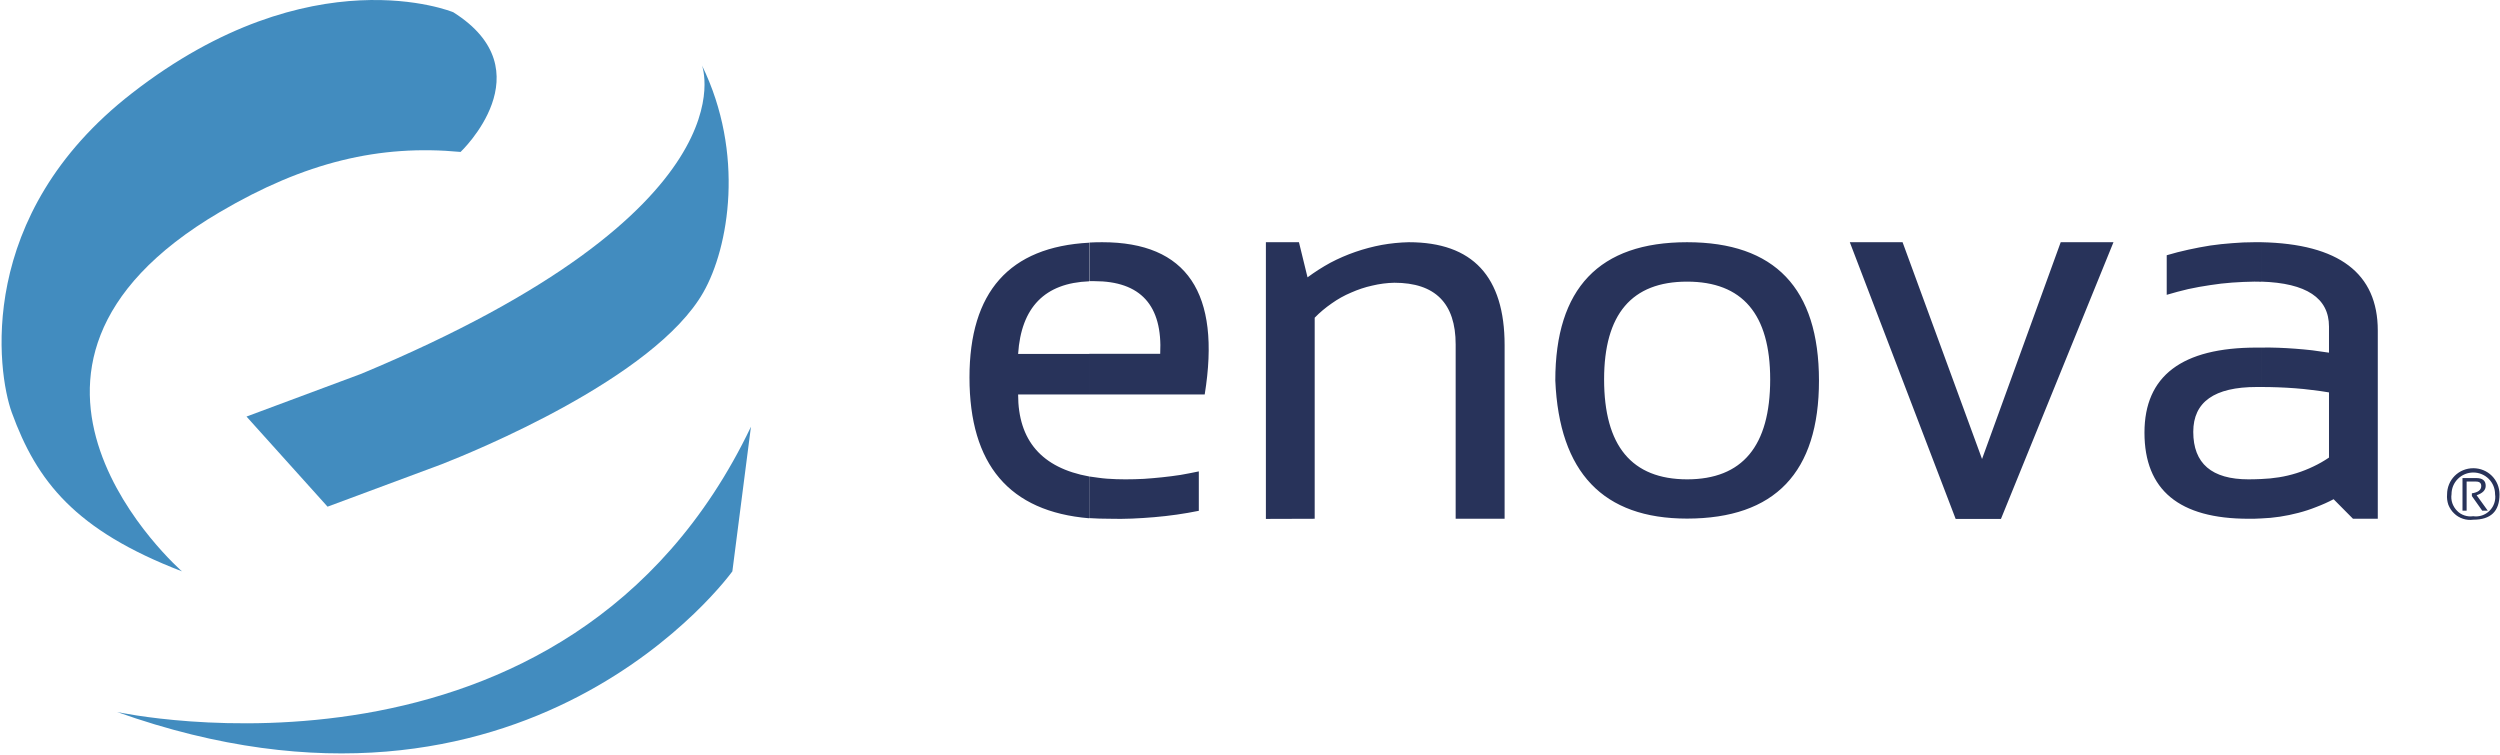 <svg version="1.2" xmlns="http://www.w3.org/2000/svg" viewBox="0 0 1573 475" width="1573" height="475">
	<title>enova-logo-svg</title>
	<style>
		.s0 { fill: #28335a } 
		.s1 { fill: #428cbf } 
	</style>
	<g id="Enova_Color_Logo">
		<g id="Enova_Color_Logo-2">
			<path id="Path_3299" fill-rule="evenodd" class="s0" d="m1422.7 326.2c-2.6 0.2-5.2 0.2-7.9 0.2q-65.5 0-65.5-54.2 0-53.5 70.6-53.5h2.8v24.8h-2.8q-39.9 0-39.9 28.2 0 29.9 34.8 29.9c2.7 0 5.3-0.1 7.9-0.2v24.8q0 0 0 0zm0-24.8q5.7-0.2 11.3-1.1 5.6-0.9 11-2.6 5.4-1.7 10.6-4.2 5.1-2.4 9.8-5.6v-41q-5.3-0.9-10.6-1.5-5.3-0.7-10.7-1.1-5.3-0.4-10.7-0.6-5.3-0.2-10.7-0.2v-24.8q5.4-0.1 10.7 0.1 5.4 0.2 10.7 0.6 5.4 0.4 10.7 1 5.3 0.7 10.6 1.5v-16.4q0-27-42.7-28.3v-24.8q73.4 1.5 73.4 55.6v118.4h-15.6l-12.2-12.3q-5.3 2.8-10.9 4.9-5.5 2.2-11.3 3.7-5.7 1.5-11.6 2.4-5.9 0.9-11.8 1.1v-24.8q0 0 0 0zm0-149v24.9c-1.4-0.1-2.8-0.1-4.3-0.1q-7 0.1-13.9 0.6-7 0.5-13.9 1.6-6.9 1-13.8 2.5-6.8 1.6-13.5 3.6v-24.9q6.7-2 13.6-3.5 6.8-1.5 13.7-2.6 6.9-1 13.9-1.5 6.9-0.6 13.9-0.6c1.5 0 2.9 0 4.3 0zm-308.9 86.3q0-61.5-52.3-61.5-52.2 0-52.2 61.5 0 62.8 52.2 62.9 52.3 0 52.3-62.9zm-52.3-86.3q82.9 0 83 87 0 86.8-83 86.9-79.2 0-82.9-86.9 0-87 82.9-87zm102.4 0h33.2l50 136.4 49.5-136.4h33.2l-70.8 174.1h-28.5zm-470.4 0q80 0 64.5 95.8h-72.6v-25.6h44.6q2.3-45.7-41.5-45.7c-1 0-2 0-3 0v-24.3q3.9-0.2 8-0.2zm-8.1 147.4q2.8 0.4 5.7 0.8 2.8 0.4 5.6 0.6 2.9 0.2 5.7 0.3 2.9 0.1 5.7 0.1 5.8 0 11.6-0.3 5.9-0.4 11.6-1 5.8-0.6 11.6-1.5 5.7-1 11.4-2.2v24.8q-6.9 1.4-13.9 2.4-7 1-14.1 1.6-7 0.6-14 0.9-7.1 0.3-14.1 0.1-6.7 0-12.8-0.4c0 0 0-26.2 0-26.2zm111.1 26.7v-174.1h20.8l5.4 22.1q6.9-5.1 14.4-9.2 7.6-4 15.7-6.8 8.1-2.8 16.6-4.4 8.4-1.5 17-1.7 60.3 0 60.3 64.8v109.2h-30.8v-109.7q0-38.8-38.6-38.8c-4.7 0.1-9.3 0.7-13.9 1.8-4.6 1-9 2.5-13.3 4.4-4.3 1.8-8.4 4.1-12.2 6.8-3.9 2.7-7.5 5.7-10.7 9v126.5zm-111.1-103.8h-44.8q2.9-44.1 44.7-45.7v-24.3q-75.3 4-75.3 84.8 0 82.3 75.3 88.6v-26.3q-44.7-8.1-44.7-51.6h44.8z"/>
			<g id="Group_488">
				<path id="Path_3300" class="s1" d="m73.7 448c258 91.8 387.1-88.5 387.1-88.5l11.7-91c-115.3 241.4-398.8 179.5-398.8 179.5z"/>
				<path id="Path_3301" class="s1" d="m441.7 41.2c0 0 34.2 90.3-214.4 194-1 0.4-71 26.5-72.2 26.9l51 56.7c0 0 69.9-26 71.8-26.7 19.7-7.7 133.8-54.1 164.6-108.1 16.2-28.3 26.2-87.5-0.8-142.8z"/>
				<path id="Path_3302" class="s1" d="m138.4 133.4c53.5-31.5 100.6-42.6 151.4-37.8 0 0 54-51-4.6-87.9 0 0-89.1-36.9-202.1 50.9-98.9 76.7-84.8 175.7-75.7 200.9 15.7 43.2 39.7 74.1 107.1 100 0 0-145.2-126.8 23.9-226.1z"/>
			</g>
			<path id="Path_3303" fill-rule="evenodd" class="s0" d="m1539.7 311.1c0-4.4 1.7-8.6 4.8-11.7 3.1-3.1 7.3-4.8 11.7-4.8 4.4 0 8.6 1.7 11.7 4.8 3.1 3.1 4.8 7.3 4.8 11.7q0 15.9-16.5 15.9c-2.2 0.3-4.4 0.1-6.5-0.6-2.1-0.7-4-1.8-5.6-3.4-1.6-1.5-2.8-3.4-3.6-5.4-0.7-2.1-1-4.3-0.8-6.5zm16.4 13.7c1.9 0.3 3.8 0.1 5.6-0.5 1.8-0.6 3.4-1.6 4.8-3 1.3-1.3 2.3-2.9 2.9-4.7 0.6-1.8 0.8-3.7 0.5-5.6 0-3.7-1.4-7.1-4-9.7-2.6-2.6-6.1-4-9.7-4-3.6 0-7.1 1.4-9.7 4-2.6 2.6-4 6-4 9.7-0.3 1.8-0.1 3.8 0.5 5.6 0.6 1.7 1.6 3.4 2.9 4.7 1.3 1.4 2.9 2.4 4.7 3 1.8 0.6 3.7 0.8 5.5 0.5zm-6.7-3.5v-20.5h8.7q5.9 0 5.9 4.9 0 4-5.7 5.9l7 9.7h-3.5l-6.5-9.2v-1.7q5.9-0.9 5.9-4.6 0-2.8-3.3-2.8h-5.9v18.3z"/>
		</g>
	</g>
</svg>